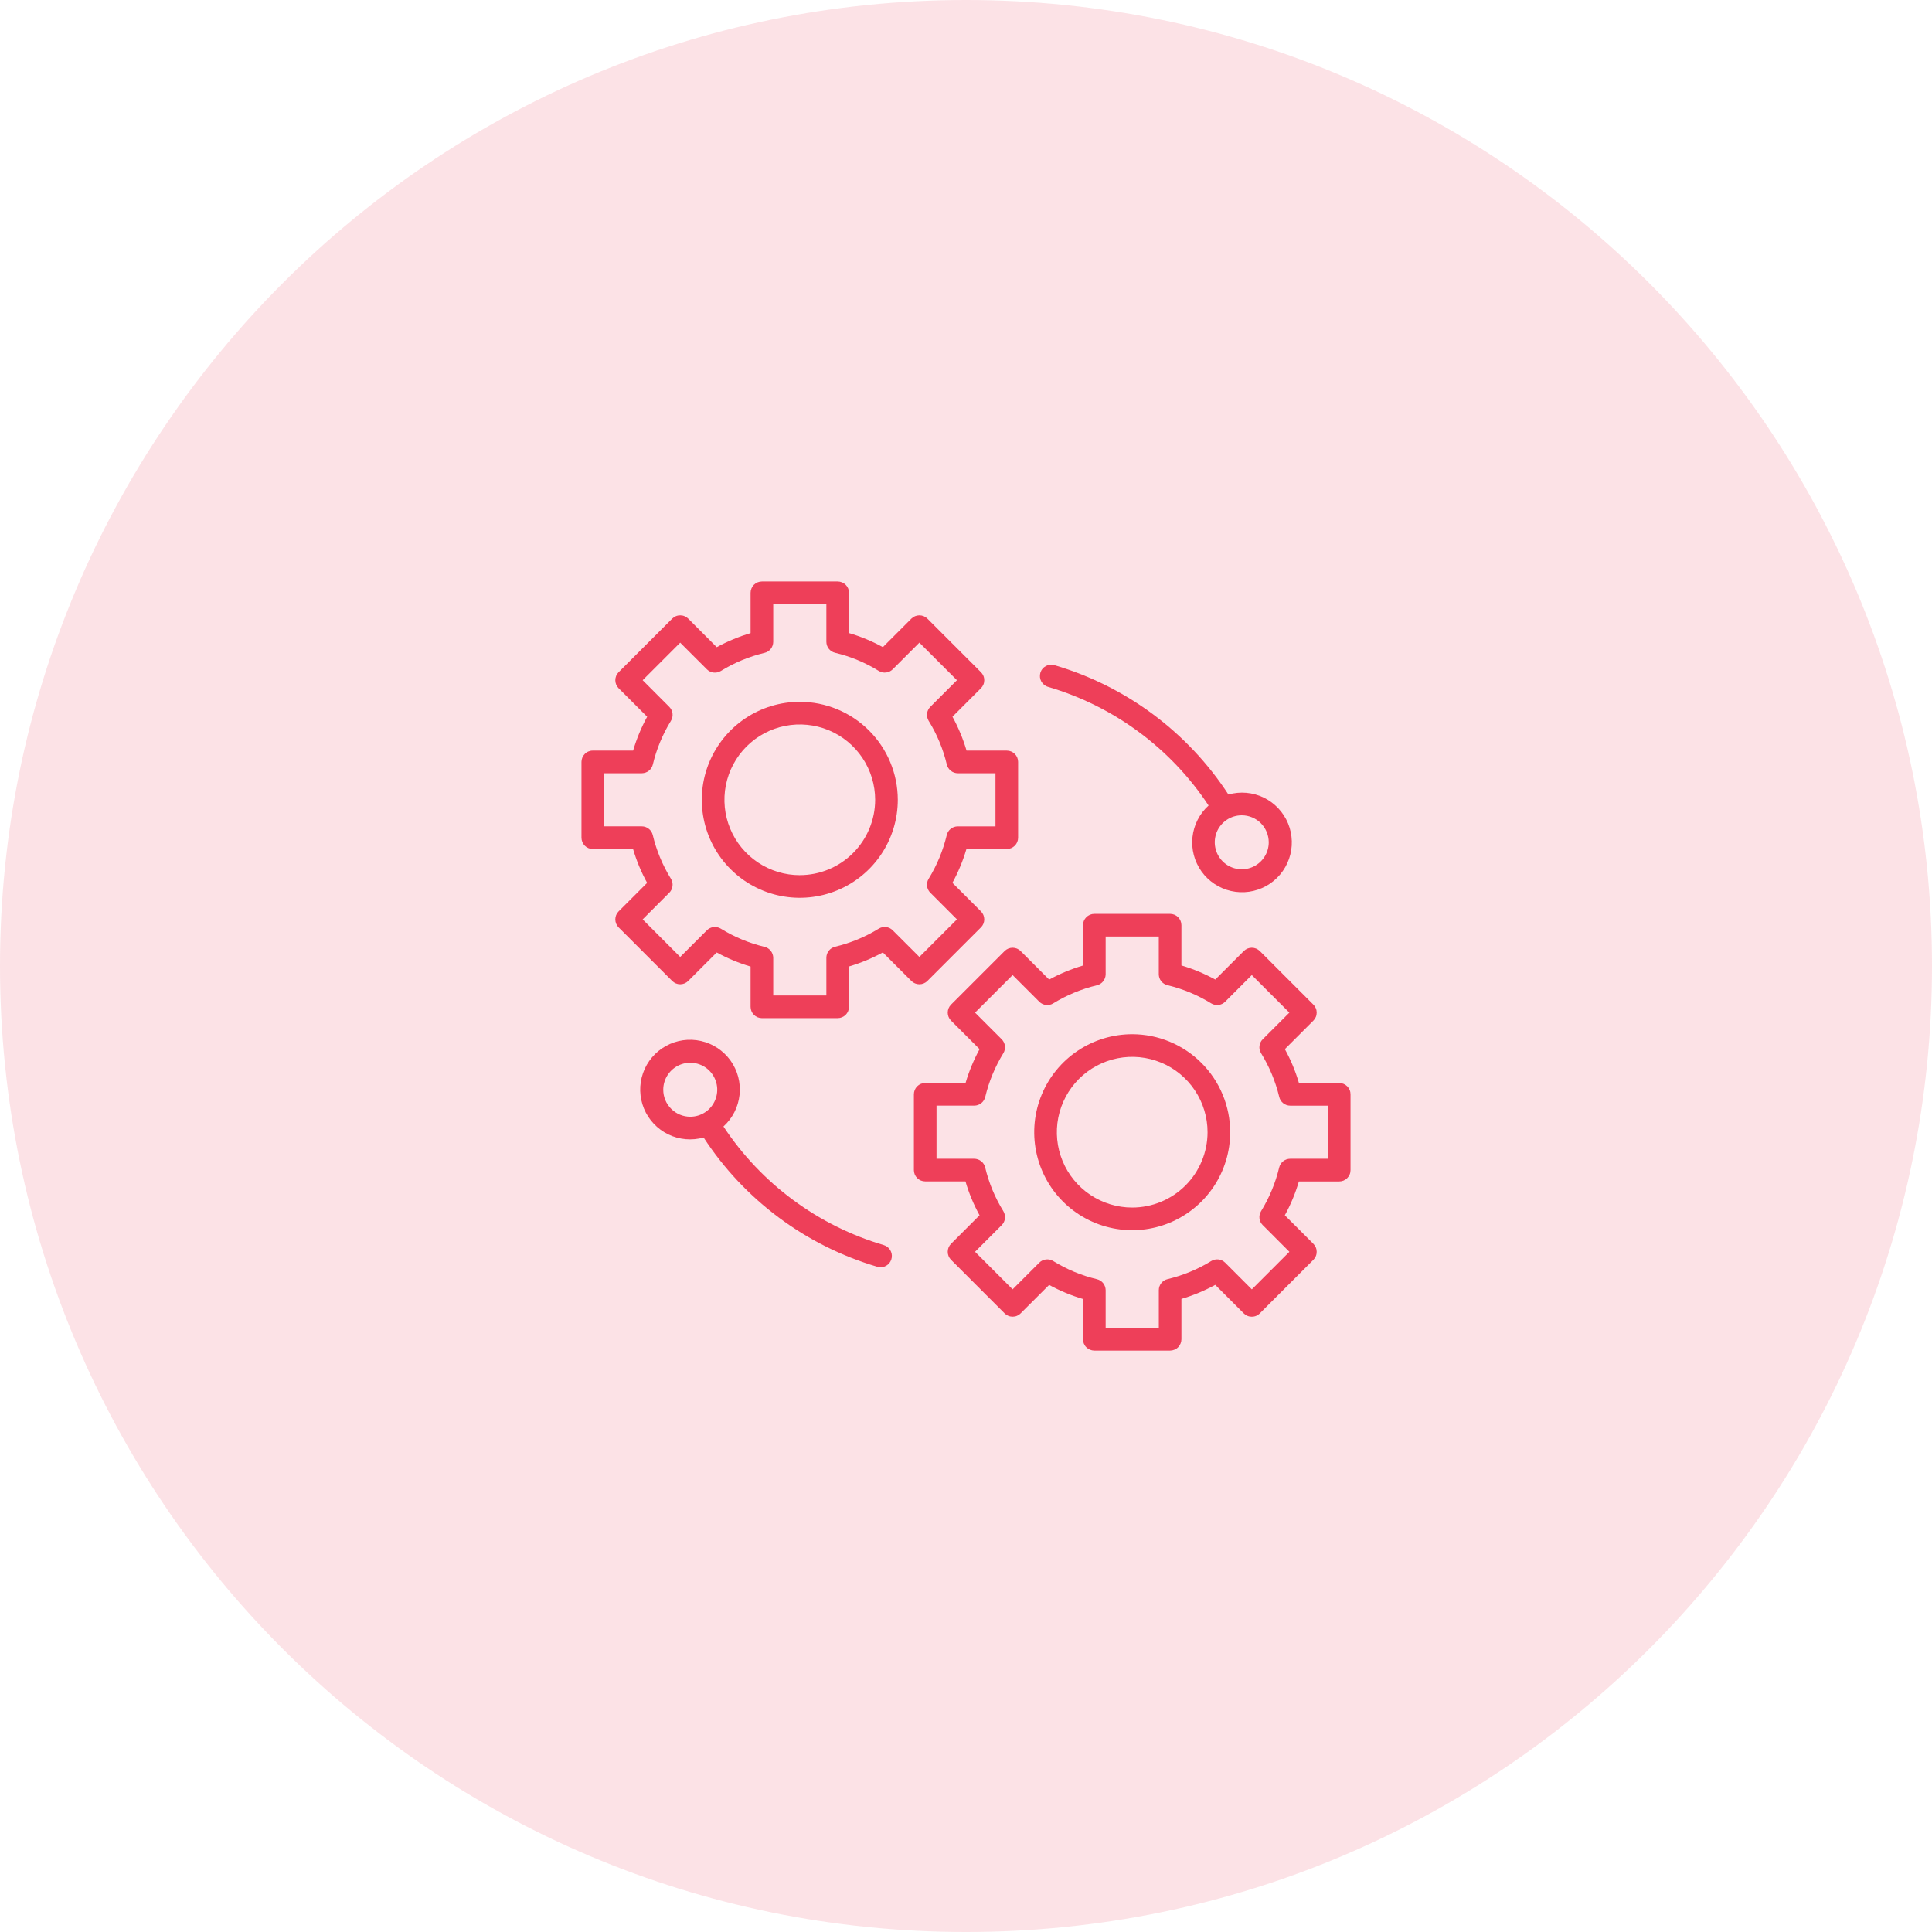<svg width="70" height="70" viewBox="0 0 70 70" fill="none" xmlns="http://www.w3.org/2000/svg">
<g clip-path="url(#clip0_112_110)">
<path d="M35 70C54.33 70 70 54.33 70 35C70 15.67 54.33 0 35 0C15.67 0 0 15.67 0 35C0 54.33 15.67 70 35 70Z" fill="#EE3F59" fill-opacity="0.15"/>
<path d="M33.601 35.542L35.542 33.601C35.58 33.563 35.61 33.518 35.631 33.468C35.651 33.418 35.662 33.365 35.662 33.311C35.662 33.257 35.651 33.204 35.631 33.154C35.61 33.104 35.58 33.059 35.542 33.021L34.508 31.987C34.72 31.598 34.891 31.186 35.016 30.761H36.478C36.587 30.761 36.691 30.718 36.768 30.641C36.845 30.564 36.888 30.459 36.888 30.351V27.606C36.888 27.497 36.845 27.393 36.768 27.316C36.691 27.239 36.587 27.196 36.478 27.196H35.02C34.894 26.769 34.723 26.358 34.51 25.968L35.542 24.936C35.58 24.897 35.61 24.852 35.631 24.802C35.652 24.753 35.662 24.699 35.662 24.645C35.662 24.592 35.652 24.538 35.631 24.488C35.61 24.439 35.58 24.393 35.542 24.355L33.601 22.414C33.563 22.376 33.518 22.346 33.468 22.325C33.418 22.305 33.365 22.294 33.311 22.294C33.257 22.294 33.204 22.305 33.154 22.325C33.104 22.346 33.059 22.376 33.021 22.414L31.988 23.447C31.599 23.233 31.187 23.062 30.761 22.937V21.478C30.761 21.424 30.75 21.371 30.73 21.321C30.709 21.271 30.679 21.226 30.641 21.188C30.603 21.15 30.558 21.12 30.508 21.099C30.458 21.079 30.405 21.068 30.351 21.068H27.605C27.552 21.068 27.498 21.079 27.448 21.099C27.399 21.12 27.354 21.15 27.315 21.188C27.277 21.226 27.247 21.271 27.227 21.321C27.206 21.371 27.195 21.424 27.195 21.478V22.939C26.77 23.065 26.359 23.236 25.969 23.448L24.936 22.414C24.898 22.376 24.852 22.346 24.802 22.325C24.753 22.304 24.699 22.294 24.645 22.294C24.592 22.294 24.538 22.304 24.488 22.325C24.439 22.346 24.393 22.376 24.355 22.414L22.414 24.355C22.376 24.393 22.346 24.439 22.325 24.488C22.305 24.538 22.294 24.592 22.294 24.645C22.294 24.699 22.305 24.753 22.325 24.802C22.346 24.852 22.376 24.897 22.414 24.936L23.448 25.969C23.235 26.359 23.065 26.77 22.939 27.196H21.478C21.424 27.195 21.371 27.206 21.321 27.227C21.271 27.247 21.226 27.277 21.188 27.316C21.15 27.354 21.12 27.399 21.099 27.449C21.079 27.498 21.068 27.552 21.068 27.606V30.351C21.068 30.405 21.079 30.458 21.099 30.508C21.12 30.558 21.15 30.603 21.188 30.641C21.226 30.679 21.271 30.709 21.321 30.73C21.371 30.75 21.424 30.761 21.478 30.761H22.937C23.062 31.187 23.233 31.599 23.447 31.988L22.414 33.021C22.376 33.059 22.346 33.104 22.325 33.154C22.305 33.204 22.294 33.257 22.294 33.311C22.294 33.365 22.305 33.418 22.325 33.468C22.346 33.518 22.376 33.563 22.414 33.601L24.355 35.542C24.432 35.619 24.536 35.662 24.645 35.662C24.754 35.662 24.858 35.619 24.935 35.542L25.968 34.51C26.358 34.723 26.769 34.894 27.195 35.02V36.478C27.195 36.587 27.239 36.691 27.316 36.769C27.392 36.845 27.497 36.889 27.605 36.889H30.351C30.46 36.889 30.564 36.845 30.641 36.769C30.718 36.691 30.761 36.587 30.761 36.478V35.017C31.186 34.891 31.598 34.721 31.987 34.508L33.021 35.542C33.098 35.619 33.202 35.662 33.311 35.662C33.42 35.662 33.524 35.619 33.601 35.542ZM32.344 33.706C32.279 33.64 32.194 33.599 32.102 33.588C32.011 33.577 31.918 33.598 31.84 33.646C31.35 33.947 30.815 34.169 30.255 34.302C30.166 34.324 30.086 34.375 30.029 34.447C29.972 34.519 29.941 34.609 29.941 34.701V36.067H28.016V34.705C28.016 34.612 27.984 34.523 27.927 34.451C27.87 34.378 27.79 34.327 27.701 34.306C27.141 34.172 26.607 33.95 26.117 33.647C26.039 33.599 25.946 33.578 25.854 33.589C25.762 33.6 25.677 33.641 25.612 33.706L24.645 34.672L23.285 33.311L24.25 32.345C24.316 32.279 24.357 32.194 24.367 32.102C24.378 32.011 24.358 31.918 24.309 31.84C24.007 31.35 23.784 30.815 23.651 30.255C23.63 30.166 23.579 30.086 23.506 30.029C23.434 29.971 23.345 29.94 23.253 29.94H21.888V28.016H23.255C23.347 28.015 23.436 27.984 23.508 27.927C23.581 27.87 23.632 27.79 23.653 27.701C23.786 27.141 24.008 26.607 24.309 26.117C24.358 26.038 24.378 25.946 24.367 25.854C24.356 25.762 24.315 25.677 24.25 25.612L23.285 24.645L24.645 23.285L25.612 24.251C25.677 24.316 25.762 24.358 25.854 24.368C25.946 24.379 26.038 24.359 26.117 24.311C26.607 24.009 27.142 23.788 27.701 23.654C27.791 23.633 27.87 23.582 27.927 23.51C27.984 23.437 28.015 23.348 28.016 23.256V21.888H29.941V23.252C29.941 23.344 29.972 23.434 30.029 23.506C30.086 23.578 30.166 23.629 30.256 23.651C30.816 23.784 31.35 24.006 31.84 24.309C31.919 24.357 32.011 24.378 32.103 24.367C32.195 24.357 32.28 24.315 32.345 24.25L33.311 23.284L34.672 24.645L33.706 25.611C33.641 25.677 33.6 25.762 33.589 25.854C33.578 25.945 33.599 26.038 33.647 26.117C33.95 26.606 34.172 27.141 34.305 27.701C34.327 27.79 34.378 27.87 34.45 27.927C34.522 27.985 34.612 28.016 34.704 28.016H36.068V29.941H34.701C34.609 29.941 34.52 29.972 34.447 30.029C34.375 30.086 34.324 30.166 34.303 30.256C34.169 30.815 33.948 31.35 33.647 31.84C33.598 31.918 33.578 32.011 33.589 32.102C33.599 32.194 33.641 32.279 33.706 32.344L34.672 33.311L33.311 34.672L32.344 33.706Z" fill="#EE3F59"/>
<path d="M28.978 25.428C28.276 25.428 27.59 25.636 27.006 26.026C26.422 26.416 25.967 26.971 25.698 27.619C25.429 28.268 25.359 28.982 25.496 29.671C25.633 30.36 25.971 30.992 26.468 31.489C26.964 31.985 27.597 32.324 28.286 32.461C28.974 32.597 29.688 32.527 30.337 32.258C30.986 31.99 31.54 31.535 31.93 30.951C32.321 30.367 32.529 29.68 32.529 28.978C32.528 28.037 32.153 27.134 31.488 26.469C30.822 25.803 29.92 25.429 28.978 25.428ZM28.978 31.709C28.438 31.709 27.91 31.549 27.462 31.249C27.012 30.949 26.663 30.523 26.456 30.024C26.249 29.525 26.195 28.976 26.3 28.446C26.406 27.917 26.666 27.43 27.047 27.048C27.429 26.666 27.916 26.406 28.445 26.301C28.975 26.196 29.524 26.25 30.023 26.456C30.522 26.663 30.948 27.013 31.248 27.462C31.548 27.91 31.708 28.438 31.709 28.978C31.708 29.702 31.42 30.396 30.908 30.908C30.396 31.42 29.702 31.708 28.978 31.708V31.709Z" fill="#EE3F59"/>
<path d="M48.522 39.239H47.063C46.938 38.813 46.767 38.401 46.553 38.012L47.586 36.979C47.624 36.941 47.654 36.896 47.675 36.846C47.696 36.796 47.706 36.743 47.706 36.689C47.706 36.635 47.696 36.582 47.675 36.532C47.654 36.482 47.624 36.437 47.586 36.399L45.645 34.458C45.607 34.42 45.562 34.39 45.512 34.369C45.462 34.349 45.409 34.338 45.355 34.338C45.301 34.338 45.248 34.349 45.198 34.369C45.148 34.39 45.103 34.42 45.065 34.458L44.032 35.491C43.642 35.277 43.231 35.106 42.805 34.98V33.522C42.805 33.413 42.762 33.309 42.685 33.232C42.608 33.155 42.504 33.111 42.395 33.111H39.65C39.541 33.111 39.436 33.155 39.359 33.232C39.282 33.309 39.239 33.413 39.239 33.522V34.983C38.814 35.109 38.403 35.279 38.013 35.492L36.979 34.458C36.941 34.42 36.896 34.39 36.846 34.369C36.797 34.349 36.743 34.338 36.689 34.338C36.636 34.338 36.582 34.349 36.532 34.369C36.483 34.39 36.437 34.42 36.399 34.458L34.458 36.399C34.381 36.476 34.338 36.58 34.338 36.689C34.338 36.798 34.381 36.902 34.458 36.979L35.492 38.013C35.28 38.402 35.109 38.813 34.984 39.239H33.522C33.413 39.239 33.309 39.282 33.232 39.359C33.155 39.436 33.112 39.541 33.112 39.649V42.394C33.112 42.503 33.155 42.607 33.232 42.684C33.309 42.761 33.413 42.804 33.522 42.804H34.981C35.106 43.231 35.277 43.642 35.491 44.032L34.458 45.065C34.381 45.142 34.338 45.246 34.338 45.355C34.338 45.463 34.381 45.568 34.458 45.645L36.399 47.586C36.437 47.624 36.483 47.654 36.532 47.675C36.582 47.696 36.636 47.706 36.689 47.706C36.743 47.706 36.797 47.696 36.846 47.675C36.896 47.654 36.941 47.624 36.979 47.586L38.012 46.555C38.401 46.768 38.813 46.939 39.239 47.065V48.523C39.239 48.577 39.25 48.631 39.27 48.68C39.291 48.73 39.321 48.776 39.359 48.813C39.398 48.852 39.443 48.882 39.492 48.902C39.542 48.923 39.596 48.934 39.65 48.934H42.395C42.448 48.934 42.502 48.923 42.551 48.902C42.601 48.882 42.647 48.852 42.685 48.813C42.723 48.776 42.753 48.73 42.773 48.68C42.794 48.631 42.805 48.577 42.805 48.523V47.062C43.23 46.937 43.641 46.766 44.031 46.553L45.065 47.587C45.103 47.625 45.148 47.656 45.198 47.676C45.248 47.697 45.301 47.707 45.355 47.707C45.409 47.707 45.462 47.697 45.512 47.676C45.562 47.656 45.607 47.625 45.645 47.587L47.586 45.646C47.624 45.608 47.654 45.563 47.675 45.513C47.696 45.463 47.706 45.41 47.706 45.356C47.706 45.302 47.696 45.249 47.675 45.199C47.654 45.15 47.624 45.104 47.586 45.066L46.552 44.032C46.765 43.643 46.935 43.232 47.061 42.806H48.522C48.576 42.806 48.629 42.795 48.679 42.775C48.729 42.754 48.774 42.724 48.812 42.686C48.85 42.648 48.88 42.603 48.901 42.553C48.922 42.503 48.932 42.45 48.932 42.396V39.649C48.932 39.595 48.922 39.542 48.901 39.492C48.88 39.443 48.85 39.397 48.812 39.359C48.774 39.321 48.729 39.291 48.679 39.27C48.629 39.25 48.576 39.239 48.522 39.239ZM48.112 41.984H46.746C46.654 41.984 46.564 42.016 46.492 42.073C46.42 42.13 46.369 42.21 46.347 42.299C46.214 42.859 45.992 43.393 45.691 43.883C45.643 43.962 45.622 44.054 45.633 44.146C45.644 44.238 45.685 44.323 45.751 44.388L46.717 45.355L45.356 46.716L44.39 45.749C44.324 45.684 44.239 45.643 44.148 45.632C44.056 45.621 43.964 45.642 43.885 45.69C43.395 45.991 42.86 46.212 42.3 46.346C42.211 46.367 42.131 46.418 42.074 46.491C42.017 46.563 41.986 46.652 41.986 46.744V48.111H40.06V46.747C40.059 46.654 40.028 46.565 39.971 46.493C39.914 46.42 39.834 46.37 39.744 46.348C39.185 46.215 38.65 45.993 38.16 45.69C38.082 45.642 37.989 45.621 37.897 45.632C37.806 45.642 37.72 45.684 37.655 45.749L36.689 46.715L35.328 45.355L36.294 44.389C36.359 44.324 36.401 44.238 36.411 44.146C36.422 44.055 36.401 43.962 36.353 43.883C36.051 43.394 35.828 42.859 35.695 42.299C35.674 42.21 35.623 42.13 35.551 42.073C35.478 42.016 35.389 41.984 35.297 41.984H33.932V40.059H35.298C35.39 40.059 35.48 40.028 35.552 39.971C35.624 39.914 35.675 39.834 35.697 39.745C35.83 39.185 36.052 38.65 36.353 38.16C36.401 38.082 36.422 37.989 36.411 37.898C36.4 37.806 36.359 37.721 36.294 37.656L35.328 36.689L36.689 35.328L37.656 36.295C37.721 36.36 37.806 36.401 37.898 36.412C37.989 36.423 38.082 36.403 38.16 36.354C38.651 36.053 39.185 35.831 39.745 35.698C39.834 35.676 39.914 35.626 39.971 35.553C40.028 35.481 40.059 35.392 40.06 35.3V33.933H41.985V35.297C41.985 35.389 42.016 35.479 42.073 35.551C42.13 35.623 42.21 35.674 42.3 35.695C42.859 35.829 43.394 36.051 43.884 36.354C43.962 36.402 44.055 36.423 44.147 36.412C44.239 36.401 44.324 36.36 44.389 36.295L45.355 35.328L46.716 36.689L45.75 37.655C45.685 37.72 45.643 37.806 45.633 37.897C45.622 37.989 45.642 38.082 45.691 38.16C45.993 38.65 46.215 39.184 46.349 39.744C46.37 39.834 46.421 39.914 46.493 39.971C46.566 40.028 46.655 40.06 46.747 40.06H48.111L48.112 41.984Z" fill="#EE3F59"/>
<path d="M41.022 37.471C40.32 37.471 39.633 37.679 39.049 38.07C38.465 38.46 38.01 39.014 37.742 39.663C37.473 40.312 37.403 41.026 37.54 41.715C37.677 42.403 38.015 43.036 38.511 43.532C39.008 44.029 39.641 44.367 40.329 44.504C41.018 44.641 41.732 44.571 42.381 44.302C43.029 44.033 43.584 43.578 43.974 42.994C44.364 42.41 44.572 41.724 44.572 41.022C44.572 40.081 44.197 39.178 43.531 38.512C42.866 37.847 41.963 37.472 41.022 37.471ZM41.022 43.752C40.482 43.752 39.954 43.592 39.505 43.292C39.056 42.992 38.706 42.566 38.5 42.067C38.293 41.568 38.239 41.019 38.344 40.49C38.45 39.96 38.71 39.474 39.091 39.092C39.473 38.71 39.96 38.45 40.489 38.344C41.019 38.239 41.568 38.293 42.067 38.5C42.566 38.706 42.992 39.056 43.292 39.505C43.592 39.954 43.752 40.482 43.752 41.022C43.751 41.746 43.463 42.44 42.952 42.952C42.44 43.463 41.746 43.751 41.022 43.752V43.752Z" fill="#EE3F59"/>
<path d="M37.979 24.888C40.362 25.59 42.42 27.112 43.789 29.185C43.461 29.482 43.253 29.89 43.206 30.33C43.158 30.77 43.275 31.212 43.532 31.573C43.79 31.933 44.171 32.186 44.603 32.283C45.035 32.381 45.487 32.316 45.875 32.102C46.262 31.887 46.557 31.538 46.703 31.12C46.85 30.702 46.837 30.245 46.669 29.835C46.5 29.426 46.187 29.093 45.788 28.899C45.39 28.706 44.934 28.666 44.508 28.787C43.034 26.525 40.801 24.864 38.211 24.102C38.159 24.085 38.104 24.079 38.05 24.084C37.996 24.089 37.943 24.105 37.895 24.131C37.847 24.157 37.804 24.191 37.77 24.234C37.735 24.276 37.71 24.325 37.694 24.377C37.679 24.429 37.674 24.484 37.68 24.538C37.686 24.593 37.703 24.645 37.729 24.692C37.756 24.74 37.792 24.782 37.835 24.816C37.878 24.849 37.926 24.874 37.979 24.888ZM45.969 30.517C45.969 30.711 45.911 30.9 45.804 31.061C45.697 31.221 45.544 31.347 45.365 31.421C45.186 31.495 44.99 31.514 44.8 31.476C44.611 31.439 44.436 31.346 44.3 31.209C44.163 31.072 44.07 30.898 44.032 30.708C43.994 30.518 44.014 30.322 44.087 30.143C44.161 29.965 44.287 29.812 44.448 29.704C44.608 29.597 44.797 29.54 44.991 29.54C45.25 29.54 45.499 29.643 45.682 29.826C45.865 30.009 45.968 30.258 45.969 30.517Z" fill="#EE3F59"/>
<path d="M32.021 45.112C29.638 44.41 27.581 42.888 26.212 40.815C26.54 40.518 26.748 40.11 26.795 39.67C26.843 39.23 26.727 38.788 26.469 38.427C26.211 38.067 25.83 37.814 25.398 37.717C24.967 37.619 24.514 37.684 24.127 37.898C23.739 38.113 23.444 38.462 23.298 38.88C23.151 39.298 23.164 39.755 23.332 40.165C23.501 40.574 23.814 40.907 24.213 41.101C24.611 41.294 25.067 41.334 25.493 41.214C26.967 43.475 29.2 45.136 31.789 45.898C31.827 45.91 31.866 45.915 31.905 45.915C32.004 45.915 32.099 45.879 32.173 45.815C32.248 45.75 32.296 45.661 32.31 45.563C32.324 45.466 32.303 45.367 32.249 45.284C32.196 45.201 32.115 45.14 32.021 45.112H32.021ZM24.031 39.483C24.031 39.289 24.089 39.1 24.196 38.94C24.304 38.779 24.456 38.654 24.635 38.58C24.814 38.506 25.011 38.486 25.2 38.524C25.39 38.562 25.564 38.655 25.701 38.792C25.837 38.929 25.93 39.103 25.968 39.292C26.006 39.482 25.986 39.679 25.912 39.857C25.838 40.036 25.713 40.189 25.552 40.296C25.392 40.404 25.202 40.461 25.009 40.461C24.75 40.461 24.501 40.358 24.318 40.174C24.134 39.991 24.031 39.742 24.031 39.483Z" fill="#EE3F59"/>
</g>
<defs>
<clipPath id="clip0_112_110">
<rect width="70" height="70" fill="white"/>
</clipPath>
</defs>
</svg>
